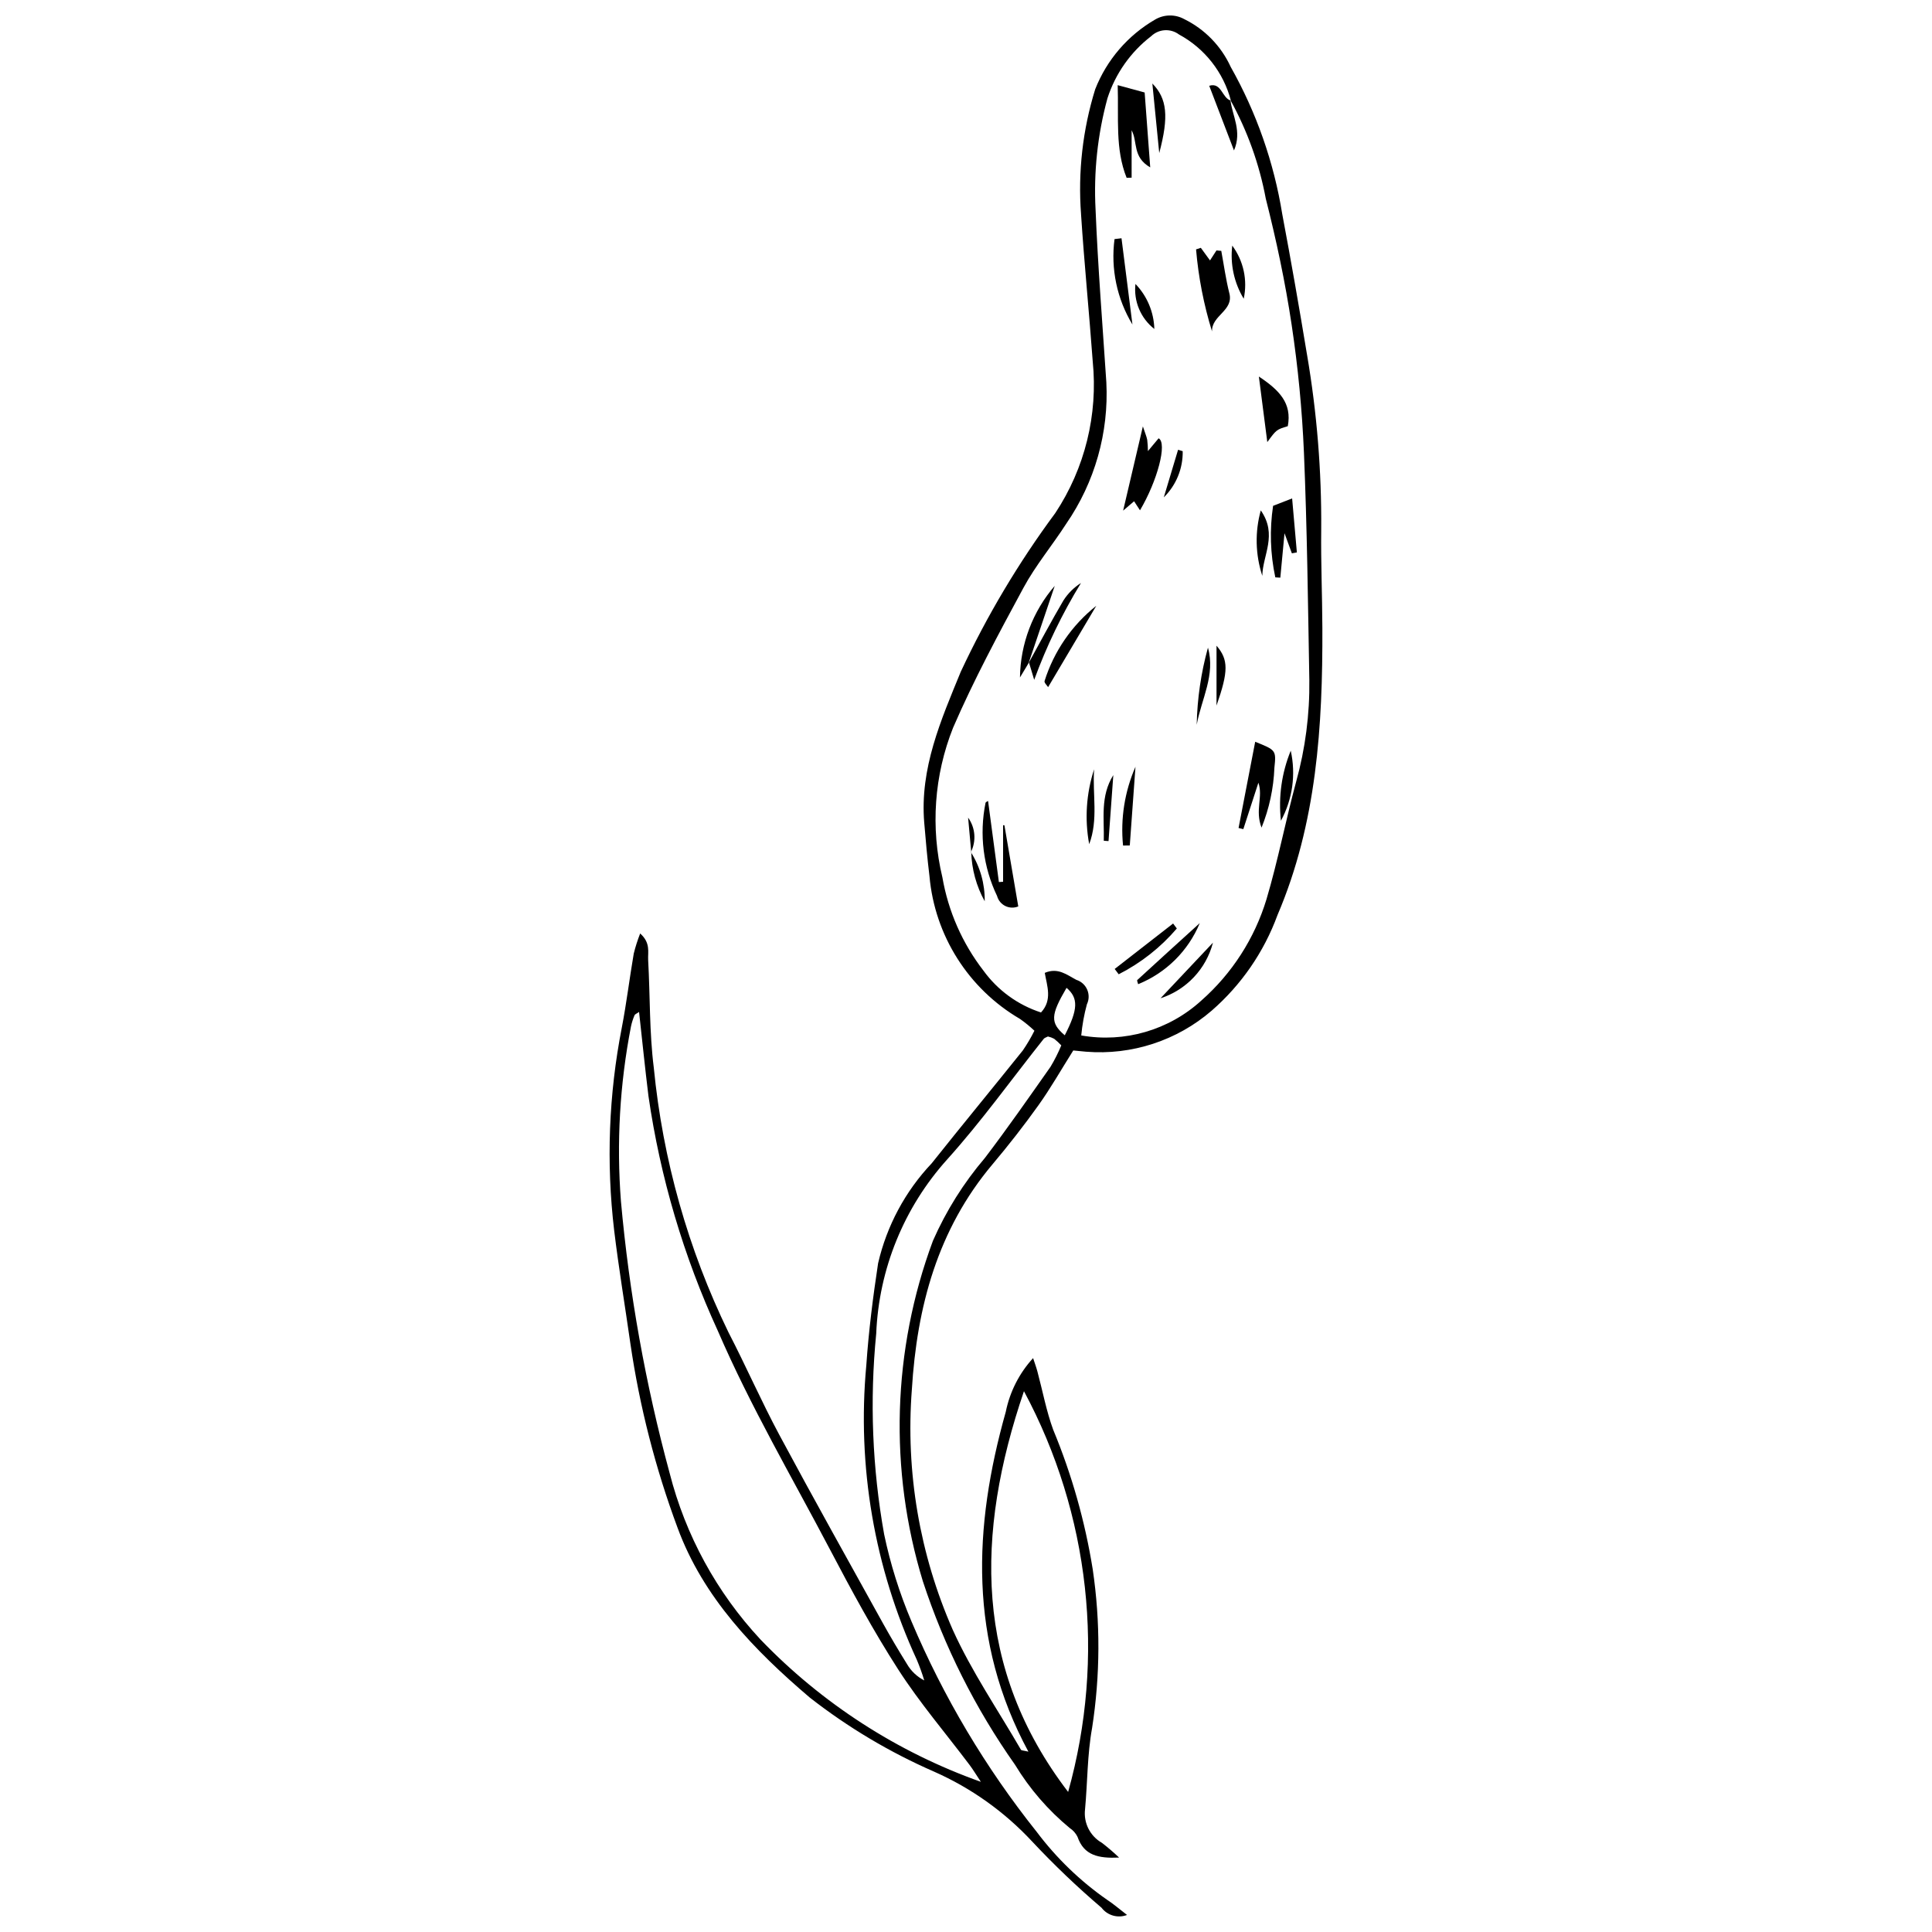 <?xml version="1.0" encoding="UTF-8"?>
<!-- Uploaded to: ICON Repo, www.iconrepo.com, Generator: ICON Repo Mixer Tools -->
<svg width="800px" height="800px" version="1.1" viewBox="144 144 512 512" xmlns="http://www.w3.org/2000/svg">
 <defs>
  <clipPath id="a">
   <path d="m305 148.09h190v503.81h-190z"/>
  </clipPath>
 </defs>
 <g clip-path="url(#a)">
  <path d="m428.43 422.38c-3.242 5.144-5.996 9.996-9.219 14.512-3.844 5.383-7.934 10.609-12.191 15.668-14.547 17.273-20.035 37.777-21.371 59.711v-0.004c-1.672 21.793 2.051 43.66 10.848 63.664 5 11.051 11.957 21.219 18.066 31.766 0.129 0.219 0.684 0.191 1.973 0.508-15.895-29.426-14.602-59.531-5.996-90.055v0.004c1.074-5.32 3.578-10.242 7.242-14.242 0.418 1.281 0.836 2.391 1.141 3.535 1.391 5.172 2.367 10.492 4.203 15.496h0.004c4.918 11.867 8.426 24.27 10.457 36.953 2.055 13.938 1.996 28.105-0.168 42.027-1.289 7.07-1.203 14.387-1.871 21.582-0.426 3.582 1.332 7.074 4.469 8.863 1.586 1.219 3.106 2.523 4.555 3.906-5.484 0.246-9.316-0.555-11.023-5.508-0.461-0.934-1.164-1.727-2.035-2.301-5.746-4.738-10.652-10.41-14.516-16.781-10.512-14.902-18.742-31.289-24.422-48.621-9.039-29.555-8.102-61.266 2.66-90.234 3.5-7.961 8.145-15.363 13.785-21.977 6.008-7.891 11.676-16.039 17.383-24.152 1.09-1.816 2.039-3.707 2.852-5.664-0.59-0.633-1.223-1.219-1.895-1.754-0.52-0.273-1.074-0.477-1.645-0.605-0.441 0.238-0.891 0.34-1.117 0.625-8.5 10.684-16.473 21.84-25.59 31.965-11.453 12.723-18.105 29.051-18.801 46.156-1.754 17.75-1.043 35.652 2.106 53.207 1.656 7.883 4.074 15.586 7.219 23.004 8.473 20.043 19.648 38.832 33.219 55.84 5.231 6.957 11.535 13.039 18.676 18.012 1.664 1.078 3.168 2.398 5.25 3.996-2.426 0.93-5.176 0.152-6.754-1.91-6.453-5.5-12.586-11.359-18.383-17.547-7.316-7.875-16.164-14.18-25.996-18.523-11.766-5.137-22.836-11.734-32.949-19.637-14.75-12.566-28.258-26.523-35.059-45.062-5.848-15.734-10.027-32.043-12.461-48.648-1.43-10.035-3.102-20.039-4.316-30.098-2.121-17.91-1.438-36.043 2.031-53.738 1.246-6.496 2.043-13.078 3.16-19.602v-0.004c0.449-1.812 1.02-3.598 1.703-5.336 2.82 2.519 2 4.941 2.117 7.051 0.531 9.508 0.305 19.105 1.492 28.523 2.383 24.363 9.086 48.105 19.789 70.121 4.656 8.996 8.719 18.301 13.504 27.223 8.984 16.75 18.273 33.336 27.48 49.969 2.004 3.617 4.125 7.172 6.305 10.688 1.078 1.871 2.676 3.391 4.598 4.375-0.559-1.855-1.215-3.68-1.969-5.465-11.254-24.383-15.871-51.309-13.387-78.047 0.621-9.051 1.766-18.09 3.129-27.066h0.004c2.297-9.926 7.195-19.059 14.195-26.461 7.981-10.039 16.152-19.93 24.168-29.938v-0.004c1.137-1.66 2.156-3.398 3.055-5.199-1.203-1.129-2.477-2.176-3.824-3.125-13.652-7.981-22.594-22.082-23.988-37.836-0.574-4.719-1-9.457-1.391-14.195-1.191-14.395 4.422-27.148 9.691-39.992 6.922-14.816 15.316-28.902 25.051-42.047 7.832-11.852 11.332-26.043 9.914-40.176-0.945-13.004-2.25-25.984-3.098-38.996h0.004c-0.844-11.184 0.43-22.426 3.75-33.137 3.055-7.777 8.656-14.289 15.887-18.473 2.375-1.391 5.309-1.43 7.719-0.102 5.438 2.676 9.781 7.148 12.301 12.656 6.828 12.109 11.457 25.328 13.668 39.051 2.34 12.387 4.504 24.812 6.562 37.25h0.004c2.613 15.301 3.871 30.801 3.754 46.324-0.109 8.68 0.273 17.367 0.305 26.051 0.098 26-1.484 51.746-11.895 76.105-3.582 9.773-9.578 18.484-17.434 25.32-9.191 7.941-21.184 11.859-33.293 10.883-1.016-0.109-2.035-0.199-3.391-0.328zm41.641-251.86 0.129 0.141c-1.961-7.492-6.941-13.84-13.758-17.527-2.238-1.672-5.359-1.477-7.375 0.461-5.438 4.184-9.477 9.922-11.578 16.449-2.617 9.598-3.68 19.551-3.152 29.484 0.621 15.281 1.852 30.539 2.856 45.801v0.004c0.676 13.309-3.055 26.469-10.617 37.445-3.688 5.731-8.125 11.031-11.352 17-6.586 12.172-13.168 24.414-18.656 37.098-5.008 12.602-5.992 26.445-2.824 39.633 1.555 9.004 5.293 17.488 10.879 24.719 3.785 5.219 9.125 9.102 15.254 11.09 3.059-3.312 1.605-6.988 0.996-10.496 3.5-1.496 5.852 0.527 8.352 1.84l-0.004 0.004c1.301 0.402 2.359 1.355 2.898 2.606 0.539 1.25 0.508 2.672-0.086 3.894-0.73 2.699-1.23 5.453-1.492 8.238 11.465 2.019 23.219-1.395 31.82-9.242 8.141-7.172 14.121-16.473 17.273-26.855 3.047-10.262 5.066-20.824 7.863-31.164 2.434-8.781 3.609-17.863 3.488-26.973-0.359-20.062-0.586-40.137-1.426-60.184-0.484-11.363-1.574-22.695-3.266-33.945-1.684-11.227-4.051-22.391-6.848-33.398-1.711-9.152-4.875-17.969-9.375-26.121zm-156.71 241.66c-0.613 0.43-1.082 0.582-1.199 0.875h-0.004c-0.406 0.949-0.723 1.938-0.938 2.949-2.969 15.258-3.867 30.848-2.664 46.344 2.188 24.336 6.5 48.434 12.898 72.012 4.203 16.496 12.484 31.672 24.086 44.125 16.273 16.941 36.27 29.855 58.402 37.719-1.262-1.898-2.059-3.234-2.984-4.465-6.332-8.41-13.219-16.461-18.906-25.289-6.594-10.234-12.414-21-18.086-31.793-10.102-19.215-21.086-37.953-29.727-57.957-9.078-19.758-15.273-40.715-18.391-62.234-0.906-7.359-1.652-14.738-2.488-22.285zm113.71 206.7h-0.004c9.961-35.586 5.762-73.645-11.707-106.2-12.918 37.906-13.254 73.562 11.707 106.2zm-0.898-200.52c3.57-6.91 3.629-9.875 0.473-12.574-4.242 7.242-4.371 9.266-0.477 12.574z"/>
 </g>
 <path d="m440.2 166.57 7.144 1.941 1.477 19.848c-4.769-2.766-3.277-6.75-4.93-9.84v12.566l-1.324 0.035c-3.078-7.672-2.074-15.762-2.367-24.551z"/>
 <path d="m467.65 210.48c0.699 3.758 1.211 7.566 2.148 11.266 1.172 4.621-4.727 5.809-4.598 10.074h-0.004c-2.184-7.07-3.602-14.355-4.227-21.73l1.266-0.414 2.43 3.34 1.711-2.648z"/>
 <path d="m472.23 363.43c1.465-7.59 2.93-15.184 4.41-22.852 5.453 2.191 5.594 2.207 5.09 6.875v-0.004c-0.211 5.453-1.367 10.824-3.41 15.883-1.789-4.656 0.461-8.172-0.832-11.91l-3.992 12.305z"/>
 <path d="m405.85 356.27 2.867 21.484 1.113-0.078v-14.996l0.355 0.035 3.668 21.496c-1.109 0.457-2.356 0.418-3.43-0.109-1.074-0.527-1.871-1.492-2.184-2.648-3.676-7.668-4.75-16.328-3.066-24.664 0.062-0.285 0.598-0.465 0.676-0.52z"/>
 <path d="m446.11 279.24-1.566-2.402-2.902 2.484 5.234-22.324c0.629 1.898 0.98 2.691 1.141 3.523h0.004c0.121 1.004 0.188 2.012 0.191 3.023l2.836-3.391c2.348 1.234-0.32 11.277-4.938 19.086z"/>
 <path d="m481.38 278.05 5.047-1.961 1.258 14.309-1.324 0.238-1.953-5.324-1.109 11.773-1.332-0.078v-0.004c-1.332-6.231-1.531-12.652-0.586-18.953z"/>
 <path d="m479.85 261.16-2.238-17.375c5.422 3.602 8.812 7.059 7.668 13.156-3.008 0.914-3.008 0.914-5.43 4.219z"/>
 <path d="m416.6 319.7c3.059-5.539 6.023-11.133 9.227-16.586 1.191-1.859 2.773-3.434 4.641-4.609-4.973 8.117-9.125 16.715-12.395 25.656l-1.383-4.598z"/>
 <path d="m416.69 319.57-2.387 3.965c0.121-8.926 3.383-17.52 9.215-24.277-2.496 7.383-4.707 13.914-6.918 20.445z"/>
 <path d="m441.21 207.14 2.898 22.852h-0.004c-4.106-6.785-5.777-14.766-4.742-22.629z"/>
 <path d="m434.53 304.54-12.77 21.562c-0.27-0.441-1.078-1.18-0.941-1.625 2.477-7.863 7.254-14.809 13.711-19.938z"/>
 <path d="m445.62 404.82c-0.086-0.379-0.367-0.973-0.223-1.105 5.41-4.977 10.859-9.914 16.566-15.094h-0.004c-3.055 7.371-8.941 13.207-16.34 16.199z"/>
 <path d="m461.14 336.07c0.141-6.91 1.141-13.773 2.981-20.438 2.031 7.234-1.727 13.598-2.981 20.438z"/>
 <path d="m455.87 390.06c-4.289 5.019-9.527 9.141-15.406 12.133l-1.059-1.41c5.16-4.016 10.316-8.027 15.477-12.043z"/>
 <path d="m470.07 170.52c0.52 4.207 3.137 8.293 0.949 13.348l-6.562-17.133c3.293-1.023 3.398 3.348 5.746 3.922z"/>
 <path d="m441.62 368.08c-0.711-7.129 0.426-14.32 3.293-20.883l-1.508 20.859z"/>
 <path d="m486.06 342.94c1.402 6.301 0.477 12.895-2.602 18.57-0.695-6.312 0.199-12.695 2.602-18.57z"/>
 <path d="m451.21 184.56-1.824-18.43c3.898 3.988 4.414 8.723 1.824 18.43z"/>
 <path d="m433.95 347.87c-0.465 6.609 1.16 13.348-1.301 19.836l-0.004 0.004c-1.227-6.617-0.781-13.438 1.305-19.84z"/>
 <path d="m451.55 408.55c4.629-4.906 9.258-9.816 13.887-14.727l0.004 0.004c-1.809 6.957-7.047 12.512-13.891 14.723z"/>
 <path d="m478.12 279.26c4.531 6.484 0.477 11.883 0.406 17.34l-0.004-0.004c-1.84-5.613-1.98-11.645-0.402-17.336z"/>
 <path d="m473.6 223.17c-2.555-4.223-3.625-9.18-3.039-14.082 2.988 4.039 4.098 9.172 3.039 14.082z"/>
 <path d="m449.91 231.18c-3.625-2.84-5.519-7.356-5.004-11.93 3.098 3.215 4.879 7.469 5.004 11.93z"/>
 <path d="m466.39 330.98v-15.863c3.191 3.719 3.18 6.769 0 15.863z"/>
 <path d="m439.04 349.41-1.27 17.488-1.254-0.09c0.152-5.848-0.977-11.789 2.523-17.398z"/>
 <path d="m452.42 275.8 3.781-12.602 1.227 0.371c0.082 4.594-1.727 9.016-5.008 12.23z"/>
 <path d="m401.29 369.83c2.465 3.887 3.738 8.41 3.668 13.012-2.223-4.016-3.449-8.504-3.574-13.09z"/>
 <path d="m401.38 369.75-0.82-9.07c1.926 2.676 2.207 6.195 0.738 9.141z"/>
</svg>